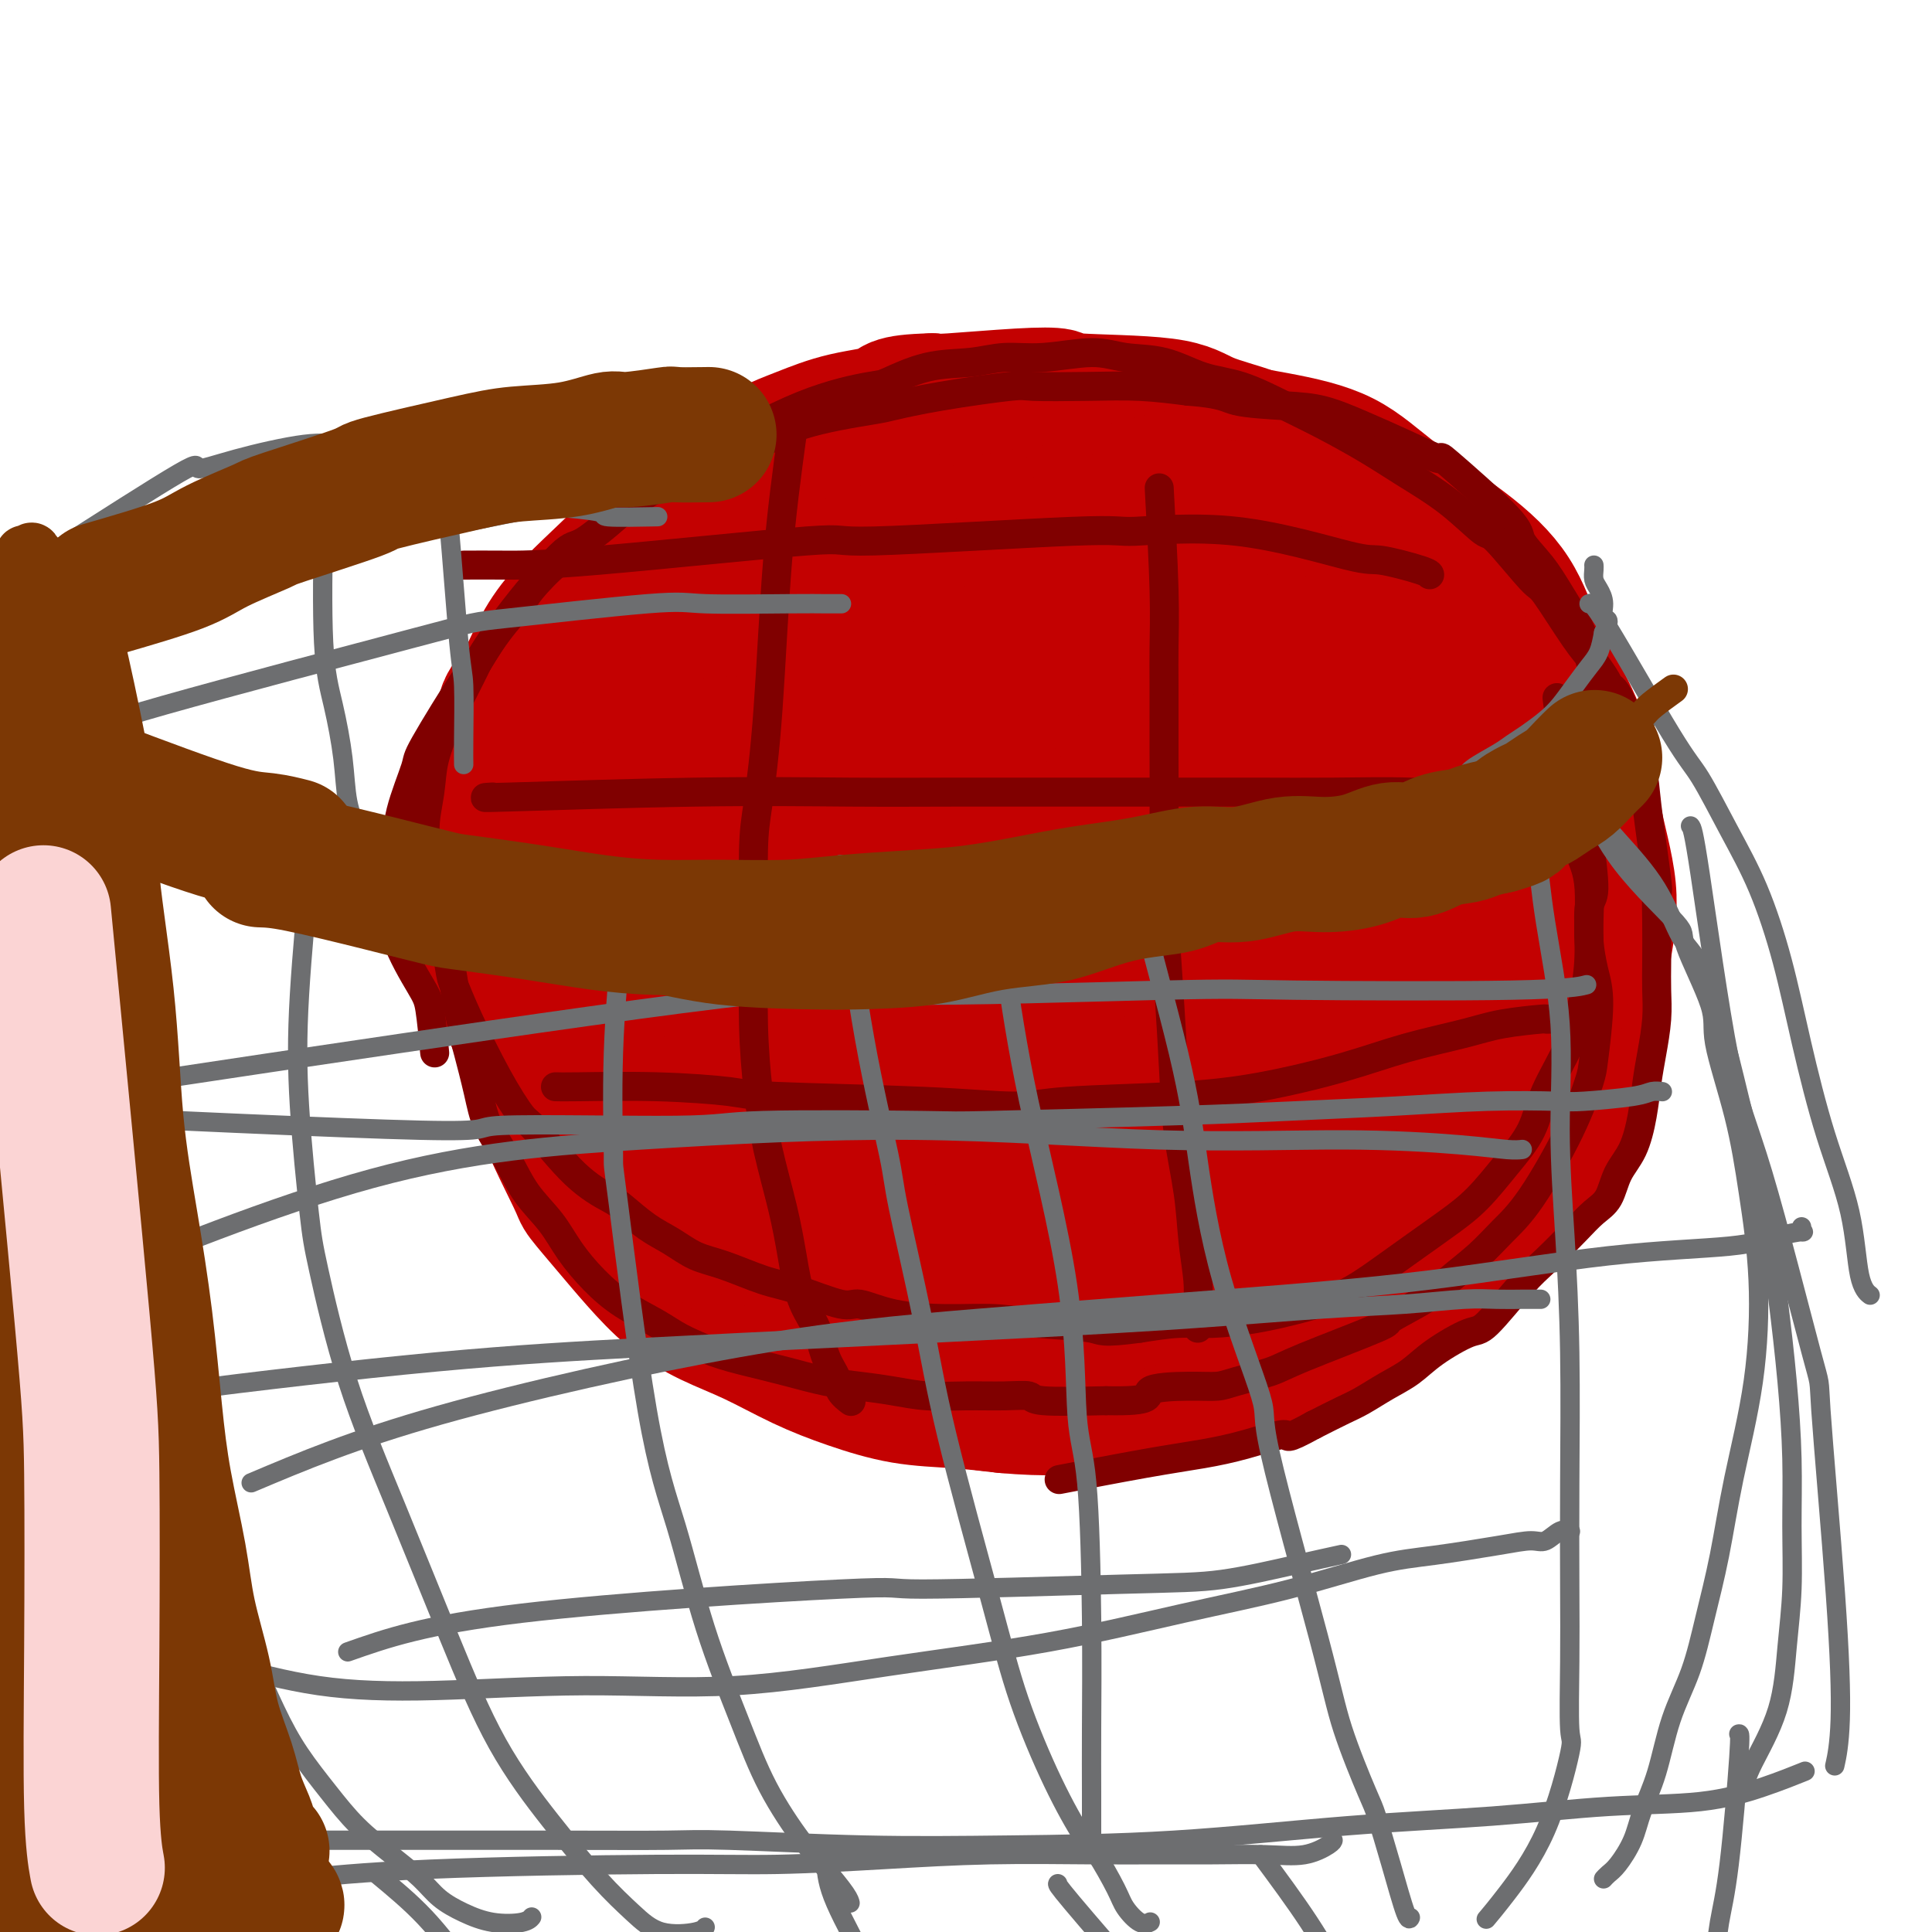 <svg viewBox='0 0 400 400' version='1.1' xmlns='http://www.w3.org/2000/svg' xmlns:xlink='http://www.w3.org/1999/xlink'><g fill='none' stroke='#C30101' stroke-width='28' stroke-linecap='round' stroke-linejoin='round'><path d='M149,147c-2.458,0.364 -4.915,0.729 -7,1c-2.085,0.271 -3.797,0.449 -5,1c-1.203,0.551 -1.896,1.475 -3,3c-1.104,1.525 -2.619,3.650 -5,6c-2.381,2.350 -5.628,4.926 -7,6c-1.372,1.074 -0.869,0.648 -2,2c-1.131,1.352 -3.896,4.484 -5,6c-1.104,1.516 -0.545,1.417 -1,3c-0.455,1.583 -1.923,4.849 -3,7c-1.077,2.151 -1.764,3.188 -2,7c-0.236,3.812 -0.023,10.398 0,13c0.023,2.602 -0.144,1.219 0,4c0.144,2.781 0.599,9.725 1,13c0.401,3.275 0.749,2.881 1,4c0.251,1.119 0.406,3.753 2,8c1.594,4.247 4.625,10.109 6,13c1.375,2.891 1.092,2.811 2,4c0.908,1.189 3.008,3.646 5,6c1.992,2.354 3.877,4.604 6,7c2.123,2.396 4.485,4.938 7,7c2.515,2.062 5.182,3.645 8,5c2.818,1.355 5.786,2.481 9,4c3.214,1.519 6.673,3.429 10,5c3.327,1.571 6.521,2.803 10,4c3.479,1.197 7.244,2.361 11,3c3.756,0.639 7.502,0.754 11,1c3.498,0.246 6.749,0.623 10,1'/><path d='M208,291c8.759,0.811 14.655,0.339 18,0c3.345,-0.339 4.138,-0.546 7,-1c2.862,-0.454 7.792,-1.157 12,-2c4.208,-0.843 7.694,-1.828 11,-3c3.306,-1.172 6.433,-2.531 10,-4c3.567,-1.469 7.576,-3.049 12,-5c4.424,-1.951 9.263,-4.273 13,-7c3.737,-2.727 6.371,-5.858 9,-9c2.629,-3.142 5.254,-6.294 8,-10c2.746,-3.706 5.613,-7.967 8,-12c2.387,-4.033 4.295,-7.837 6,-12c1.705,-4.163 3.207,-8.684 4,-13c0.793,-4.316 0.877,-8.428 1,-13c0.123,-4.572 0.286,-9.604 0,-14c-0.286,-4.396 -1.019,-8.156 -2,-12c-0.981,-3.844 -2.208,-7.774 -4,-12c-1.792,-4.226 -4.149,-8.750 -6,-13c-1.851,-4.250 -3.197,-8.225 -5,-12c-1.803,-3.775 -4.062,-7.350 -7,-11c-2.938,-3.650 -6.556,-7.376 -10,-11c-3.444,-3.624 -6.714,-7.148 -10,-10c-3.286,-2.852 -6.588,-5.034 -10,-7c-3.412,-1.966 -6.933,-3.717 -9,-5c-2.067,-1.283 -2.679,-2.099 -5,-3c-2.321,-0.901 -6.352,-1.889 -9,-3c-2.648,-1.111 -3.914,-2.347 -9,-3c-5.086,-0.653 -13.993,-0.725 -18,-1c-4.007,-0.275 -3.115,-0.754 -4,-1c-0.885,-0.246 -3.546,-0.258 -8,0c-4.454,0.258 -10.701,0.788 -14,1c-3.299,0.212 -3.649,0.106 -4,0'/><path d='M193,83c-9.039,0.216 -7.637,1.256 -9,2c-1.363,0.744 -5.492,1.192 -9,2c-3.508,0.808 -6.396,1.977 -9,3c-2.604,1.023 -4.925,1.899 -7,3c-2.075,1.101 -3.905,2.428 -8,5c-4.095,2.572 -10.454,6.390 -14,9c-3.546,2.610 -4.278,4.013 -6,6c-1.722,1.987 -4.433,4.558 -7,7c-2.567,2.442 -4.988,4.754 -7,7c-2.012,2.246 -3.615,4.425 -5,7c-1.385,2.575 -2.553,5.547 -4,8c-1.447,2.453 -3.174,4.387 -4,7c-0.826,2.613 -0.751,5.906 -1,9c-0.249,3.094 -0.824,5.989 -1,9c-0.176,3.011 0.046,6.139 0,9c-0.046,2.861 -0.359,5.455 0,8c0.359,2.545 1.389,5.042 2,8c0.611,2.958 0.803,6.376 2,10c1.197,3.624 3.399,7.454 5,11c1.601,3.546 2.601,6.807 4,10c1.399,3.193 3.196,6.318 6,10c2.804,3.682 6.615,7.923 8,10c1.385,2.077 0.345,1.992 3,5c2.655,3.008 9.005,9.109 12,12c2.995,2.891 2.634,2.573 4,4c1.366,1.427 4.457,4.598 8,7c3.543,2.402 7.537,4.036 11,6c3.463,1.964 6.394,4.260 10,6c3.606,1.740 7.887,2.926 12,4c4.113,1.074 8.056,2.037 12,3'/><path d='M201,290c6.013,1.222 9.046,0.778 15,0c5.954,-0.778 14.828,-1.891 22,-3c7.172,-1.109 12.643,-2.213 19,-4c6.357,-1.787 13.600,-4.258 20,-7c6.400,-2.742 11.955,-5.757 16,-8c4.045,-2.243 6.578,-3.715 12,-9c5.422,-5.285 13.732,-14.384 18,-21c4.268,-6.616 4.492,-10.750 5,-15c0.508,-4.250 1.299,-8.616 2,-13c0.701,-4.384 1.312,-8.784 2,-13c0.688,-4.216 1.455,-8.247 1,-13c-0.455,-4.753 -2.130,-10.228 -3,-15c-0.870,-4.772 -0.935,-8.842 -2,-13c-1.065,-4.158 -3.131,-8.405 -5,-12c-1.869,-3.595 -3.540,-6.538 -5,-10c-1.460,-3.462 -2.710,-7.444 -5,-11c-2.290,-3.556 -5.620,-6.685 -10,-10c-4.380,-3.315 -9.809,-6.817 -14,-10c-4.191,-3.183 -7.144,-6.049 -11,-8c-3.856,-1.951 -8.614,-2.989 -14,-4c-5.386,-1.011 -11.400,-1.996 -18,-3c-6.600,-1.004 -13.786,-2.027 -20,-2c-6.214,0.027 -11.457,1.104 -17,2c-5.543,0.896 -11.387,1.610 -17,3c-5.613,1.390 -10.995,3.455 -16,6c-5.005,2.545 -9.634,5.572 -15,9c-5.366,3.428 -11.469,7.259 -17,12c-5.531,4.741 -10.489,10.392 -13,13c-2.511,2.608 -2.575,2.174 -5,6c-2.425,3.826 -7.213,11.913 -12,20'/><path d='M114,157c-2.899,5.096 -4.147,7.836 -5,12c-0.853,4.164 -1.311,9.751 -1,15c0.311,5.249 1.391,10.159 3,16c1.609,5.841 3.747,12.613 5,16c1.253,3.387 1.622,3.388 4,8c2.378,4.612 6.766,13.835 16,23c9.234,9.165 23.313,18.272 31,23c7.687,4.728 8.980,5.079 14,6c5.020,0.921 13.767,2.413 19,3c5.233,0.587 6.953,0.268 11,0c4.047,-0.268 10.421,-0.487 18,-3c7.579,-2.513 16.363,-7.321 22,-11c5.637,-3.679 8.127,-6.227 11,-10c2.873,-3.773 6.128,-8.769 11,-16c4.872,-7.231 11.360,-16.696 15,-22c3.640,-5.304 4.431,-6.448 7,-11c2.569,-4.552 6.918,-12.514 10,-20c3.082,-7.486 4.899,-14.497 6,-21c1.101,-6.503 1.487,-12.499 1,-18c-0.487,-5.501 -1.845,-10.508 -4,-15c-2.155,-4.492 -5.106,-8.470 -8,-12c-2.894,-3.530 -5.730,-6.612 -10,-9c-4.270,-2.388 -9.975,-4.082 -18,-5c-8.025,-0.918 -18.371,-1.058 -29,-1c-10.629,0.058 -21.542,0.316 -32,2c-10.458,1.684 -20.460,4.794 -29,8c-8.540,3.206 -15.619,6.509 -21,10c-5.381,3.491 -9.064,7.171 -13,11c-3.936,3.829 -8.125,7.808 -12,13c-3.875,5.192 -7.438,11.596 -11,18'/><path d='M125,167c-2.809,6.018 -4.331,12.064 -4,19c0.331,6.936 2.515,14.760 5,22c2.485,7.240 5.271,13.894 9,20c3.729,6.106 8.402,11.665 14,16c5.598,4.335 12.121,7.447 17,10c4.879,2.553 8.113,4.546 14,5c5.887,0.454 14.425,-0.631 21,-9c6.575,-8.369 11.186,-24.021 13,-31c1.814,-6.979 0.832,-5.285 2,-11c1.168,-5.715 4.487,-18.841 6,-24c1.513,-5.159 1.220,-2.353 2,-5c0.780,-2.647 2.634,-10.749 2,-18c-0.634,-7.251 -3.754,-13.652 -5,-17c-1.246,-3.348 -0.617,-3.645 -1,-5c-0.383,-1.355 -1.776,-3.770 -3,-6c-1.224,-2.230 -2.277,-4.275 -4,-6c-1.723,-1.725 -4.115,-3.129 -5,-4c-0.885,-0.871 -0.263,-1.210 -2,-3c-1.737,-1.790 -5.833,-5.032 -8,-7c-2.167,-1.968 -2.406,-2.661 -3,-3c-0.594,-0.339 -1.545,-0.325 -3,-1c-1.455,-0.675 -3.416,-2.039 -5,-3c-1.584,-0.961 -2.793,-1.519 -4,-2c-1.207,-0.481 -2.411,-0.886 -4,-1c-1.589,-0.114 -3.561,0.063 -5,0c-1.439,-0.063 -2.344,-0.368 -4,0c-1.656,0.368 -4.061,1.407 -6,2c-1.939,0.593 -3.411,0.741 -5,1c-1.589,0.259 -3.294,0.630 -5,1'/><path d='M154,107c-5.671,1.066 -5.349,2.232 -6,3c-0.651,0.768 -2.276,1.138 -4,2c-1.724,0.862 -3.546,2.215 -5,3c-1.454,0.785 -2.541,1.002 -4,2c-1.459,0.998 -3.290,2.777 -5,4c-1.710,1.223 -3.299,1.890 -6,4c-2.701,2.110 -6.514,5.663 -8,7c-1.486,1.337 -0.645,0.458 -1,1c-0.355,0.542 -1.905,2.506 -3,4c-1.095,1.494 -1.733,2.517 -3,4c-1.267,1.483 -3.163,3.427 -4,5c-0.837,1.573 -0.616,2.775 -1,4c-0.384,1.225 -1.375,2.473 -2,4c-0.625,1.527 -0.884,3.334 -1,5c-0.116,1.666 -0.087,3.192 0,5c0.087,1.808 0.233,3.898 0,6c-0.233,2.102 -0.843,4.217 -1,5c-0.157,0.783 0.141,0.234 0,2c-0.141,1.766 -0.720,5.849 -1,8c-0.280,2.151 -0.261,2.371 0,4c0.261,1.629 0.763,4.666 1,6c0.237,1.334 0.208,0.966 1,3c0.792,2.034 2.406,6.469 3,8c0.594,1.531 0.168,0.159 1,2c0.832,1.841 2.922,6.896 4,9c1.078,2.104 1.145,1.257 2,2c0.855,0.743 2.497,3.075 4,5c1.503,1.925 2.866,3.441 4,5c1.134,1.559 2.038,3.160 4,5c1.962,1.840 4.981,3.920 8,6'/><path d='M131,240c4.255,4.499 3.894,4.248 4,4c0.106,-0.248 0.680,-0.492 3,1c2.320,1.492 6.387,4.722 8,6c1.613,1.278 0.773,0.606 4,2c3.227,1.394 10.522,4.855 13,6c2.478,1.145 0.141,-0.025 3,1c2.859,1.025 10.915,4.246 15,6c4.085,1.754 4.199,2.042 5,2c0.801,-0.042 2.288,-0.414 5,0c2.712,0.414 6.650,1.612 11,2c4.350,0.388 9.113,-0.036 14,0c4.887,0.036 9.897,0.533 15,0c5.103,-0.533 10.299,-2.096 17,-4c6.701,-1.904 14.906,-4.151 22,-7c7.094,-2.849 13.077,-6.301 20,-11c6.923,-4.699 14.787,-10.646 20,-16c5.213,-5.354 7.777,-10.113 10,-16c2.223,-5.887 4.107,-12.900 5,-20c0.893,-7.100 0.797,-14.288 0,-21c-0.797,-6.712 -2.294,-12.949 -4,-18c-1.706,-5.051 -3.623,-8.917 -6,-13c-2.377,-4.083 -5.216,-8.382 -10,-12c-4.784,-3.618 -11.513,-6.553 -19,-10c-7.487,-3.447 -15.730,-7.406 -25,-10c-9.270,-2.594 -19.566,-3.825 -30,-4c-10.434,-0.175 -21.006,0.705 -30,2c-8.994,1.295 -16.410,3.004 -22,5c-5.590,1.996 -9.354,4.277 -13,7c-3.646,2.723 -7.174,5.887 -10,10c-2.826,4.113 -4.950,9.175 -6,13c-1.050,3.825 -1.025,6.412 -1,9'/><path d='M149,154c-1.152,9.838 -0.530,23.434 1,33c1.530,9.566 3.970,15.101 7,21c3.030,5.899 6.652,12.163 12,18c5.348,5.837 12.423,11.248 17,14c4.577,2.752 6.657,2.845 10,5c3.343,2.155 7.951,6.372 20,7c12.049,0.628 31.540,-2.334 40,-4c8.460,-1.666 5.889,-2.038 11,-8c5.111,-5.962 17.903,-17.516 27,-31c9.097,-13.484 14.499,-28.898 17,-37c2.501,-8.102 2.101,-8.892 0,-16c-2.101,-7.108 -5.902,-20.535 -12,-30c-6.098,-9.465 -14.493,-14.969 -21,-19c-6.507,-4.031 -11.127,-6.589 -15,-8c-3.873,-1.411 -6.999,-1.675 -13,-1c-6.001,0.675 -14.877,2.291 -24,6c-9.123,3.709 -18.493,9.512 -28,16c-9.507,6.488 -19.152,13.660 -27,21c-7.848,7.340 -13.900,14.848 -18,22c-4.100,7.152 -6.248,13.947 -7,21c-0.752,7.053 -0.109,14.365 3,22c3.109,7.635 8.682,15.593 15,22c6.318,6.407 13.381,11.264 20,15c6.619,3.736 12.795,6.350 19,8c6.205,1.650 12.440,2.335 19,2c6.560,-0.335 13.447,-1.691 20,-5c6.553,-3.309 12.772,-8.572 19,-17c6.228,-8.428 12.463,-20.022 17,-32c4.537,-11.978 7.375,-24.340 7,-36c-0.375,-11.660 -3.964,-22.617 -8,-31c-4.036,-8.383 -8.518,-14.191 -13,-20'/><path d='M264,112c-4.007,-4.630 -7.524,-6.205 -11,-7c-3.476,-0.795 -6.910,-0.809 -12,0c-5.090,0.809 -11.837,2.442 -20,6c-8.163,3.558 -17.741,9.043 -26,15c-8.259,5.957 -15.200,12.387 -21,17c-5.800,4.613 -10.459,7.411 -12,18c-1.541,10.589 0.035,28.971 4,40c3.965,11.029 10.320,14.706 18,20c7.680,5.294 16.684,12.205 21,15c4.316,2.795 3.944,1.473 10,2c6.056,0.527 18.540,2.904 29,0c10.460,-2.904 18.895,-11.087 24,-15c5.105,-3.913 6.879,-3.555 12,-13c5.121,-9.445 13.587,-28.695 14,-43c0.413,-14.305 -7.228,-23.667 -11,-29c-3.772,-5.333 -3.677,-6.638 -10,-11c-6.323,-4.362 -19.065,-11.780 -27,-15c-7.935,-3.220 -11.064,-2.242 -16,-1c-4.936,1.242 -11.678,2.748 -18,6c-6.322,3.252 -12.225,8.248 -15,11c-2.775,2.752 -2.423,3.259 -4,6c-1.577,2.741 -5.082,7.717 -7,14c-1.918,6.283 -2.248,13.874 -1,21c1.248,7.126 4.073,13.788 8,20c3.927,6.212 8.954,11.975 14,16c5.046,4.025 10.109,6.310 16,8c5.891,1.690 12.610,2.783 20,2c7.390,-0.783 15.451,-3.442 23,-9c7.549,-5.558 14.585,-14.017 19,-22c4.415,-7.983 6.207,-15.492 8,-23'/><path d='M293,161c0.730,-7.886 -1.447,-16.103 -4,-22c-2.553,-5.897 -5.484,-9.476 -10,-12c-4.516,-2.524 -10.616,-3.993 -16,-4c-5.384,-0.007 -10.051,1.447 -15,2c-4.949,0.553 -10.181,0.206 -17,8c-6.819,7.794 -15.225,23.729 -20,32c-4.775,8.271 -5.919,8.876 -3,16c2.919,7.124 9.899,20.765 15,27c5.101,6.235 8.322,5.065 14,4c5.678,-1.065 13.814,-2.024 22,-6c8.186,-3.976 16.421,-10.971 22,-18c5.579,-7.029 8.501,-14.094 9,-22c0.499,-7.906 -1.427,-16.654 -4,-23c-2.573,-6.346 -5.794,-10.289 -10,-13c-4.206,-2.711 -9.399,-4.190 -14,-5c-4.601,-0.810 -8.612,-0.950 -13,0c-4.388,0.950 -9.154,2.989 -14,6c-4.846,3.011 -9.772,6.993 -14,13c-4.228,6.007 -7.756,14.038 -10,18c-2.244,3.962 -3.202,3.853 -3,9c0.202,5.147 1.565,15.549 5,22c3.435,6.451 8.943,8.951 11,11c2.057,2.049 0.662,3.648 8,2c7.338,-1.648 23.410,-6.541 31,-10c7.590,-3.459 6.697,-5.482 9,-10c2.303,-4.518 7.803,-11.531 6,-22c-1.803,-10.469 -10.908,-24.396 -15,-31c-4.092,-6.604 -3.169,-5.887 -8,-6c-4.831,-0.113 -15.415,-1.057 -26,-2'/><path d='M229,125c-7.616,0.625 -13.654,3.189 -20,7c-6.346,3.811 -12.998,8.870 -16,12c-3.002,3.130 -2.352,4.330 -4,8c-1.648,3.670 -5.593,9.810 -6,15c-0.407,5.190 2.723,9.429 3,14c0.277,4.571 -2.301,9.475 8,13c10.301,3.525 33.480,5.672 44,6c10.520,0.328 8.379,-1.162 12,-6c3.621,-4.838 13.003,-13.025 19,-20c5.997,-6.975 8.609,-12.737 10,-18c1.391,-5.263 1.561,-10.026 1,-14c-0.561,-3.974 -1.855,-7.160 -3,-10c-1.145,-2.840 -2.143,-5.334 -5,-7c-2.857,-1.666 -7.573,-2.506 -12,-3c-4.427,-0.494 -8.563,-0.643 -13,0c-4.437,0.643 -9.173,2.080 -14,4c-4.827,1.920 -9.744,4.325 -14,7c-4.256,2.675 -7.852,5.619 -11,9c-3.148,3.381 -5.849,7.198 -8,11c-2.151,3.802 -3.751,7.590 -5,11c-1.249,3.410 -2.145,6.444 -2,10c0.145,3.556 1.331,7.635 2,11c0.669,3.365 0.821,6.017 3,9c2.179,2.983 6.385,6.295 8,8c1.615,1.705 0.638,1.801 2,2c1.362,0.199 5.061,0.501 10,0c4.939,-0.501 11.118,-1.804 18,-5c6.882,-3.196 14.468,-8.283 20,-13c5.532,-4.717 9.009,-9.062 12,-13c2.991,-3.938 5.495,-7.469 8,-11'/><path d='M276,162c3.770,-5.447 3.197,-7.066 3,-10c-0.197,-2.934 -0.016,-7.185 -1,-10c-0.984,-2.815 -3.134,-4.195 -4,-5c-0.866,-0.805 -0.449,-1.033 -2,-2c-1.551,-0.967 -5.071,-2.671 -9,-2c-3.929,0.671 -8.269,3.719 -12,6c-3.731,2.281 -6.853,3.797 -11,9c-4.147,5.203 -9.318,14.094 -12,18c-2.682,3.906 -2.874,2.828 -3,6c-0.126,3.172 -0.185,10.596 0,14c0.185,3.404 0.615,2.789 2,4c1.385,1.211 3.724,4.246 6,6c2.276,1.754 4.488,2.225 7,3c2.512,0.775 5.325,1.855 8,2c2.675,0.145 5.214,-0.644 7,-1c1.786,-0.356 2.821,-0.278 4,-1c1.179,-0.722 2.501,-2.245 4,-4c1.499,-1.755 3.174,-3.742 5,-6c1.826,-2.258 3.804,-4.788 5,-7c1.196,-2.212 1.610,-4.108 2,-6c0.390,-1.892 0.755,-3.780 1,-6c0.245,-2.220 0.370,-4.770 0,-7c-0.370,-2.230 -1.235,-4.138 -2,-6c-0.765,-1.862 -1.431,-3.677 -2,-5c-0.569,-1.323 -1.042,-2.154 -2,-3c-0.958,-0.846 -2.400,-1.707 -4,-2c-1.600,-0.293 -3.357,-0.017 -6,0c-2.643,0.017 -6.173,-0.226 -9,0c-2.827,0.226 -4.951,0.922 -7,2c-2.049,1.078 -4.025,2.539 -6,4'/><path d='M238,153c-2.772,1.670 -3.203,2.845 -4,5c-0.797,2.155 -1.959,5.290 -3,8c-1.041,2.710 -1.961,4.996 -2,8c-0.039,3.004 0.802,6.726 2,10c1.198,3.274 2.752,6.101 4,8c1.248,1.899 2.189,2.871 3,4c0.811,1.129 1.491,2.413 3,3c1.509,0.587 3.848,0.475 6,0c2.152,-0.475 4.118,-1.313 6,-3c1.882,-1.687 3.681,-4.224 5,-7c1.319,-2.776 2.158,-5.790 3,-8c0.842,-2.210 1.687,-3.615 2,-5c0.313,-1.385 0.093,-2.749 0,-4c-0.093,-1.251 -0.060,-2.390 0,-3c0.060,-0.610 0.148,-0.692 0,-1c-0.148,-0.308 -0.530,-0.843 -2,-1c-1.470,-0.157 -4.026,0.065 -7,1c-2.974,0.935 -6.365,2.585 -9,4c-2.635,1.415 -4.514,2.595 -6,4c-1.486,1.405 -2.579,3.035 -3,4c-0.421,0.965 -0.171,1.266 0,3c0.171,1.734 0.263,4.900 1,7c0.737,2.100 2.120,3.132 3,4c0.880,0.868 1.258,1.570 3,2c1.742,0.430 4.850,0.588 8,0c3.150,-0.588 6.344,-1.921 9,-4c2.656,-2.079 4.775,-4.902 6,-6c1.225,-1.098 1.555,-0.469 2,-2c0.445,-1.531 1.004,-5.220 1,-8c-0.004,-2.780 -0.573,-4.651 -2,-7c-1.427,-2.349 -3.714,-5.174 -6,-8'/><path d='M261,161c-2.220,-2.195 -4.770,-3.682 -7,-4c-2.230,-0.318 -4.139,0.534 -5,1c-0.861,0.466 -0.674,0.548 -1,1c-0.326,0.452 -1.165,1.276 -2,5c-0.835,3.724 -1.667,10.350 -2,13c-0.333,2.650 -0.166,1.325 0,0'/></g>
<g fill='none' stroke='#800000' stroke-width='6' stroke-linecap='round' stroke-linejoin='round'><path d='M164,90c-1.094,8.004 -2.188,16.008 -3,26c-0.812,9.992 -1.343,21.972 -2,31c-0.657,9.028 -1.442,15.102 -2,19c-0.558,3.898 -0.891,5.618 -1,10c-0.109,4.382 0.005,11.424 0,18c-0.005,6.576 -0.128,12.684 0,18c0.128,5.316 0.509,9.838 1,14c0.491,4.162 1.094,7.962 2,12c0.906,4.038 2.115,8.313 3,12c0.885,3.687 1.445,6.787 2,10c0.555,3.213 1.103,6.541 2,9c0.897,2.459 2.143,4.050 3,6c0.857,1.950 1.326,4.260 2,6c0.674,1.740 1.554,2.911 2,4c0.446,1.089 0.460,2.096 1,3c0.540,0.904 1.607,1.705 2,2c0.393,0.295 0.112,0.084 0,0c-0.112,-0.084 -0.056,-0.042 0,0'/><path d='M240,101c0.423,7.673 0.846,15.346 1,21c0.154,5.654 0.041,9.288 0,12c-0.041,2.712 -0.008,4.502 0,8c0.008,3.498 -0.009,8.703 0,14c0.009,5.297 0.043,10.687 0,16c-0.043,5.313 -0.162,10.549 0,16c0.162,5.451 0.607,11.116 1,17c0.393,5.884 0.736,11.988 1,17c0.264,5.012 0.449,8.934 1,13c0.551,4.066 1.468,8.277 2,12c0.532,3.723 0.678,6.959 1,10c0.322,3.041 0.818,5.887 1,8c0.182,2.113 0.049,3.494 0,5c-0.049,1.506 -0.013,3.136 0,4c0.013,0.864 0.004,0.961 0,1c-0.004,0.039 -0.002,0.019 0,0'/><path d='M102,165c-1.780,0.113 -3.560,0.226 4,0c7.560,-0.226 24.459,-0.793 38,-1c13.541,-0.207 23.725,-0.056 32,0c8.275,0.056 14.641,0.015 22,0c7.359,-0.015 15.710,-0.005 23,0c7.290,0.005 13.519,0.004 20,0c6.481,-0.004 13.216,-0.013 19,0c5.784,0.013 10.618,0.046 16,0c5.382,-0.046 11.311,-0.171 16,0c4.689,0.171 8.138,0.638 11,1c2.862,0.362 5.137,0.618 7,1c1.863,0.382 3.316,0.891 5,1c1.684,0.109 3.600,-0.181 5,0c1.400,0.181 2.282,0.832 3,1c0.718,0.168 1.270,-0.147 2,0c0.730,0.147 1.637,0.756 2,1c0.363,0.244 0.181,0.122 0,0'/><path d='M115,225c0.730,0.024 1.461,0.047 5,0c3.539,-0.047 9.887,-0.166 16,0c6.113,0.166 11.989,0.616 15,1c3.011,0.384 3.155,0.703 10,1c6.845,0.297 20.391,0.573 30,1c9.609,0.427 15.283,1.007 19,1c3.717,-0.007 5.478,-0.599 11,-1c5.522,-0.401 14.804,-0.611 22,-1c7.196,-0.389 12.307,-0.958 18,-2c5.693,-1.042 11.968,-2.556 17,-4c5.032,-1.444 8.822,-2.818 13,-4c4.178,-1.182 8.745,-2.173 12,-3c3.255,-0.827 5.198,-1.490 8,-2c2.802,-0.510 6.462,-0.869 8,-1c1.538,-0.131 0.952,-0.035 1,0c0.048,0.035 0.728,0.010 1,0c0.272,-0.010 0.136,-0.005 0,0'/><path d='M90,218c-0.338,-3.474 -0.675,-6.948 -1,-9c-0.325,-2.052 -0.636,-2.683 -2,-5c-1.364,-2.317 -3.780,-6.320 -5,-10c-1.220,-3.680 -1.245,-7.038 -1,-10c0.245,-2.962 0.759,-5.530 1,-8c0.241,-2.470 0.209,-4.842 1,-8c0.791,-3.158 2.406,-7.102 3,-9c0.594,-1.898 0.166,-1.750 2,-5c1.834,-3.250 5.931,-9.898 8,-13c2.069,-3.102 2.111,-2.658 3,-4c0.889,-1.342 2.626,-4.469 6,-9c3.374,-4.531 8.386,-10.466 11,-13c2.614,-2.534 2.832,-1.667 5,-3c2.168,-1.333 6.286,-4.867 9,-7c2.714,-2.133 4.023,-2.866 8,-5c3.977,-2.134 10.622,-5.670 14,-7c3.378,-1.330 3.490,-0.453 5,-1c1.510,-0.547 4.419,-2.518 9,-4c4.581,-1.482 10.834,-2.474 14,-3c3.166,-0.526 3.245,-0.586 5,-1c1.755,-0.414 5.186,-1.184 10,-2c4.814,-0.816 11.011,-1.680 14,-2c2.989,-0.320 2.770,-0.096 5,0c2.230,0.096 6.908,0.064 11,0c4.092,-0.064 7.598,-0.161 11,0c3.402,0.161 6.701,0.581 10,1'/><path d='M246,81c7.485,0.554 7.699,1.438 10,2c2.301,0.562 6.689,0.801 10,1c3.311,0.199 5.545,0.359 8,1c2.455,0.641 5.132,1.764 8,3c2.868,1.236 5.928,2.583 9,4c3.072,1.417 6.156,2.902 7,3c0.844,0.098 -0.551,-1.190 2,1c2.551,2.190 9.047,7.858 12,11c2.953,3.142 2.363,3.756 3,5c0.637,1.244 2.501,3.117 4,5c1.499,1.883 2.634,3.776 4,6c1.366,2.224 2.965,4.779 4,7c1.035,2.221 1.507,4.109 2,6c0.493,1.891 1.009,3.785 1,6c-0.009,2.215 -0.541,4.750 -1,7c-0.459,2.250 -0.845,4.214 -1,5c-0.155,0.786 -0.077,0.393 0,0'/><path d='M93,196c0.213,2.317 0.425,4.634 1,8c0.575,3.366 1.511,7.780 2,10c0.489,2.220 0.530,2.245 1,4c0.470,1.755 1.367,5.241 2,8c0.633,2.759 1.000,4.792 2,7c1.000,2.208 2.632,4.592 4,7c1.368,2.408 2.470,4.839 4,7c1.530,2.161 3.487,4.052 5,6c1.513,1.948 2.583,3.952 4,6c1.417,2.048 3.182,4.138 5,6c1.818,1.862 3.691,3.496 6,5c2.309,1.504 5.055,2.878 7,4c1.945,1.122 3.088,1.992 5,3c1.912,1.008 4.592,2.154 7,3c2.408,0.846 4.543,1.392 7,2c2.457,0.608 5.235,1.277 8,2c2.765,0.723 5.517,1.500 8,2c2.483,0.500 4.697,0.723 7,1c2.303,0.277 4.695,0.609 7,1c2.305,0.391 4.524,0.840 7,1c2.476,0.160 5.208,0.029 8,0c2.792,-0.029 5.645,0.044 8,0c2.355,-0.044 4.211,-0.204 5,0c0.789,0.204 0.511,0.773 3,1c2.489,0.227 7.744,0.114 13,0'/><path d='M229,290c10.613,0.229 8.145,-1.199 9,-2c0.855,-0.801 5.032,-0.977 8,-1c2.968,-0.023 4.728,0.106 6,0c1.272,-0.106 2.058,-0.446 4,-1c1.942,-0.554 5.040,-1.324 7,-2c1.960,-0.676 2.780,-1.260 7,-3c4.220,-1.740 11.839,-4.635 15,-6c3.161,-1.365 1.863,-1.200 3,-2c1.137,-0.800 4.709,-2.565 7,-4c2.291,-1.435 3.302,-2.540 5,-4c1.698,-1.460 4.084,-3.277 6,-5c1.916,-1.723 3.364,-3.353 5,-5c1.636,-1.647 3.462,-3.310 6,-7c2.538,-3.690 5.787,-9.405 8,-14c2.213,-4.595 3.388,-8.069 4,-10c0.612,-1.931 0.661,-2.317 1,-5c0.339,-2.683 0.967,-7.662 1,-11c0.033,-3.338 -0.529,-5.035 -1,-7c-0.471,-1.965 -0.851,-4.199 -1,-6c-0.149,-1.801 -0.067,-3.170 0,-5c0.067,-1.830 0.120,-4.120 0,-6c-0.120,-1.880 -0.414,-3.349 -1,-5c-0.586,-1.651 -1.463,-3.483 -2,-5c-0.537,-1.517 -0.732,-2.718 -1,-4c-0.268,-1.282 -0.608,-2.646 -1,-4c-0.392,-1.354 -0.837,-2.697 -1,-4c-0.163,-1.303 -0.044,-2.566 0,-4c0.044,-1.434 0.012,-3.040 0,-4c-0.012,-0.960 -0.003,-1.274 0,-2c0.003,-0.726 0.002,-1.863 0,-3'/><path d='M323,149c-1.244,-9.061 -0.355,-2.215 0,0c0.355,2.215 0.175,-0.201 0,-1c-0.175,-0.799 -0.346,0.020 0,1c0.346,0.980 1.208,2.123 2,4c0.792,1.877 1.515,4.489 2,7c0.485,2.511 0.733,4.920 1,7c0.267,2.080 0.553,3.830 1,7c0.447,3.170 1.055,7.761 1,10c-0.055,2.239 -0.774,2.126 -1,4c-0.226,1.874 0.041,5.735 0,9c-0.041,3.265 -0.389,5.935 -1,9c-0.611,3.065 -1.484,6.525 -3,10c-1.516,3.475 -3.673,6.967 -5,10c-1.327,3.033 -1.823,5.609 -3,8c-1.177,2.391 -3.036,4.599 -5,7c-1.964,2.401 -4.034,4.996 -6,7c-1.966,2.004 -3.828,3.419 -6,5c-2.172,1.581 -4.653,3.330 -7,5c-2.347,1.670 -4.559,3.260 -7,5c-2.441,1.740 -5.112,3.628 -8,5c-2.888,1.372 -5.995,2.227 -9,3c-3.005,0.773 -5.909,1.465 -9,2c-3.091,0.535 -6.371,0.913 -9,1c-2.629,0.087 -4.608,-0.118 -7,0c-2.392,0.118 -5.196,0.559 -8,1'/><path d='M236,275c-8.208,1.127 -7.729,0.444 -10,0c-2.271,-0.444 -7.291,-0.649 -11,-1c-3.709,-0.351 -6.108,-0.848 -9,-1c-2.892,-0.152 -6.278,0.040 -10,0c-3.722,-0.040 -7.780,-0.313 -11,-1c-3.220,-0.687 -5.602,-1.788 -7,-2c-1.398,-0.212 -1.811,0.464 -4,0c-2.189,-0.464 -6.153,-2.067 -9,-3c-2.847,-0.933 -4.577,-1.196 -7,-2c-2.423,-0.804 -5.538,-2.148 -8,-3c-2.462,-0.852 -4.270,-1.210 -6,-2c-1.730,-0.790 -3.383,-2.012 -5,-3c-1.617,-0.988 -3.200,-1.743 -5,-3c-1.800,-1.257 -3.817,-3.015 -5,-4c-1.183,-0.985 -1.532,-1.198 -3,-2c-1.468,-0.802 -4.056,-2.193 -7,-5c-2.944,-2.807 -6.246,-7.028 -8,-9c-1.754,-1.972 -1.961,-1.693 -3,-3c-1.039,-1.307 -2.911,-4.201 -5,-8c-2.089,-3.799 -4.396,-8.505 -6,-12c-1.604,-3.495 -2.506,-5.780 -3,-7c-0.494,-1.220 -0.582,-1.376 -1,-4c-0.418,-2.624 -1.166,-7.715 -2,-11c-0.834,-3.285 -1.753,-4.763 -2,-6c-0.247,-1.237 0.177,-2.234 0,-4c-0.177,-1.766 -0.956,-4.301 -1,-7c-0.044,-2.699 0.649,-5.560 1,-8c0.351,-2.440 0.362,-4.458 1,-7c0.638,-2.542 1.902,-5.607 3,-8c1.098,-2.393 2.028,-4.112 3,-6c0.972,-1.888 1.986,-3.944 3,-6'/><path d='M99,137c3.091,-5.420 6.319,-8.968 8,-11c1.681,-2.032 1.817,-2.546 3,-4c1.183,-1.454 3.415,-3.847 6,-6c2.585,-2.153 5.524,-4.067 8,-6c2.476,-1.933 4.488,-3.884 7,-6c2.512,-2.116 5.522,-4.396 8,-6c2.478,-1.604 4.424,-2.531 9,-5c4.576,-2.469 11.783,-6.478 18,-9c6.217,-2.522 11.444,-3.555 14,-4c2.556,-0.445 2.440,-0.300 4,-1c1.560,-0.700 4.797,-2.245 8,-3c3.203,-0.755 6.373,-0.721 9,-1c2.627,-0.279 4.710,-0.872 7,-1c2.290,-0.128 4.788,0.211 8,0c3.212,-0.211 7.139,-0.970 10,-1c2.861,-0.030 4.658,0.670 7,1c2.342,0.330 5.231,0.292 8,1c2.769,0.708 5.417,2.162 8,3c2.583,0.838 5.100,1.058 8,2c2.900,0.942 6.184,2.605 9,4c2.816,1.395 5.164,2.522 8,4c2.836,1.478 6.158,3.306 9,5c2.842,1.694 5.203,3.254 8,5c2.797,1.746 6.030,3.679 9,6c2.970,2.321 5.677,5.030 7,6c1.323,0.970 1.263,0.202 3,2c1.737,1.798 5.270,6.162 7,8c1.730,1.838 1.658,1.149 3,3c1.342,1.851 4.098,6.243 6,9c1.902,2.757 2.951,3.878 4,5'/><path d='M330,137c3.703,5.001 2.961,5.002 3,5c0.039,-0.002 0.860,-0.007 2,2c1.140,2.007 2.600,6.025 3,8c0.400,1.975 -0.261,1.908 0,3c0.261,1.092 1.443,3.342 2,5c0.557,1.658 0.489,2.725 1,7c0.511,4.275 1.601,11.759 2,15c0.399,3.241 0.108,2.241 0,3c-0.108,0.759 -0.032,3.279 0,6c0.032,2.721 0.019,5.642 0,8c-0.019,2.358 -0.046,4.151 0,6c0.046,1.849 0.165,3.754 0,6c-0.165,2.246 -0.614,4.833 -1,7c-0.386,2.167 -0.707,3.914 -1,6c-0.293,2.086 -0.556,4.511 -1,7c-0.444,2.489 -1.067,5.041 -2,7c-0.933,1.959 -2.174,3.325 -3,5c-0.826,1.675 -1.235,3.657 -2,5c-0.765,1.343 -1.885,2.045 -3,3c-1.115,0.955 -2.223,2.162 -4,4c-1.777,1.838 -4.222,4.308 -6,6c-1.778,1.692 -2.890,2.606 -5,5c-2.110,2.394 -5.217,6.268 -7,8c-1.783,1.732 -2.241,1.321 -4,2c-1.759,0.679 -4.818,2.446 -7,4c-2.182,1.554 -3.488,2.894 -5,4c-1.512,1.106 -3.230,1.977 -5,3c-1.770,1.023 -3.592,2.199 -5,3c-1.408,0.801 -2.402,1.229 -4,2c-1.598,0.771 -3.799,1.886 -6,3'/><path d='M272,295c-6.555,3.608 -4.943,2.127 -6,2c-1.057,-0.127 -4.783,1.101 -8,2c-3.217,0.899 -5.924,1.468 -9,2c-3.076,0.532 -6.520,1.028 -12,2c-5.480,0.972 -12.994,2.421 -16,3c-3.006,0.579 -1.503,0.290 0,0'/><path d='M96,117c2.391,-0.013 4.783,-0.025 8,0c3.217,0.025 7.261,0.089 20,-1c12.739,-1.089 34.175,-3.330 43,-4c8.825,-0.670 5.040,0.231 14,0c8.960,-0.231 30.664,-1.594 41,-2c10.336,-0.406 9.306,0.147 13,0c3.694,-0.147 12.114,-0.992 21,0c8.886,0.992 18.237,3.821 23,5c4.763,1.179 4.936,0.708 7,1c2.064,0.292 6.017,1.348 8,2c1.983,0.652 1.995,0.901 2,1c0.005,0.099 0.002,0.050 0,0'/></g>
<g fill='none' stroke='#6D6E70' stroke-width='4' stroke-linecap='round' stroke-linejoin='round'><path d='M-4,173c13.941,1.179 27.881,2.357 36,3c8.119,0.643 10.416,0.750 12,1c1.584,0.250 2.453,0.641 6,1c3.547,0.359 9.771,0.685 15,1c5.229,0.315 9.462,0.620 15,1c5.538,0.380 12.380,0.833 18,1c5.620,0.167 10.017,0.046 15,0c4.983,-0.046 10.552,-0.016 16,0c5.448,0.016 10.776,0.020 15,0c4.224,-0.020 7.344,-0.062 11,0c3.656,0.062 7.848,0.228 12,0c4.152,-0.228 8.265,-0.849 12,-1c3.735,-0.151 7.093,0.167 11,0c3.907,-0.167 8.363,-0.818 13,-1c4.637,-0.182 9.454,0.106 13,0c3.546,-0.106 5.819,-0.606 9,-1c3.181,-0.394 7.270,-0.683 11,-1c3.730,-0.317 7.101,-0.663 10,-1c2.899,-0.337 5.325,-0.667 8,-1c2.675,-0.333 5.601,-0.670 9,-1c3.399,-0.330 7.273,-0.652 9,-1c1.727,-0.348 1.306,-0.722 4,-1c2.694,-0.278 8.501,-0.460 12,-1c3.499,-0.540 4.690,-1.436 7,-2c2.310,-0.564 5.740,-0.794 8,-1c2.260,-0.206 3.349,-0.386 5,-1c1.651,-0.614 3.865,-1.662 5,-2c1.135,-0.338 1.191,0.033 2,0c0.809,-0.033 2.372,-0.470 4,-1c1.628,-0.530 3.322,-1.151 5,-2c1.678,-0.849 3.339,-1.924 5,-3'/><path d='M329,159c7.173,-2.196 4.606,-1.688 4,-2c-0.606,-0.312 0.751,-1.446 2,-2c1.249,-0.554 2.391,-0.530 3,-1c0.609,-0.470 0.684,-1.435 1,-2c0.316,-0.565 0.873,-0.728 1,-1c0.127,-0.272 -0.176,-0.651 0,-1c0.176,-0.349 0.832,-0.668 1,-1c0.168,-0.332 -0.151,-0.677 0,-1c0.151,-0.323 0.771,-0.626 1,-1c0.229,-0.374 0.065,-0.821 0,-1c-0.065,-0.179 -0.033,-0.089 0,0'/><path d='M17,176c3.727,41.887 7.454,83.774 9,101c1.546,17.226 0.911,9.791 1,8c0.089,-1.791 0.903,2.062 2,6c1.097,3.938 2.477,7.961 5,14c2.523,6.039 6.189,14.093 9,20c2.811,5.907 4.768,9.666 6,12c1.232,2.334 1.741,3.242 3,6c1.259,2.758 3.269,7.367 5,11c1.731,3.633 3.184,6.292 5,9c1.816,2.708 3.997,5.467 6,8c2.003,2.533 3.829,4.842 6,7c2.171,2.158 4.686,4.165 7,6c2.314,1.835 4.427,3.498 6,5c1.573,1.502 2.607,2.844 4,4c1.393,1.156 3.144,2.128 5,3c1.856,0.872 3.817,1.646 6,2c2.183,0.354 4.588,0.288 6,0c1.412,-0.288 1.832,-0.796 2,-1c0.168,-0.204 0.084,-0.102 0,0'/><path d='M64,175c0.212,0.240 0.425,0.479 0,6c-0.425,5.521 -1.486,16.323 -2,25c-0.514,8.677 -0.481,15.229 0,23c0.481,7.771 1.409,16.759 2,22c0.591,5.241 0.845,6.733 2,12c1.155,5.267 3.211,14.308 6,23c2.789,8.692 6.313,17.037 10,26c3.687,8.963 7.538,18.546 11,27c3.462,8.454 6.533,15.779 10,22c3.467,6.221 7.328,11.339 11,16c3.672,4.661 7.156,8.867 10,12c2.844,3.133 5.049,5.193 7,7c1.951,1.807 3.647,3.361 6,4c2.353,0.639 5.364,0.364 7,0c1.636,-0.364 1.896,-0.818 2,-1c0.104,-0.182 0.052,-0.091 0,0'/><path d='M129,191c-0.853,9.030 -1.707,18.059 -2,27c-0.293,8.941 -0.027,17.792 0,21c0.027,3.208 -0.185,0.771 1,10c1.185,9.229 3.766,30.123 6,43c2.234,12.877 4.120,17.739 6,24c1.880,6.261 3.755,13.923 6,21c2.245,7.077 4.861,13.570 7,19c2.139,5.430 3.803,9.799 6,14c2.197,4.201 4.929,8.236 7,11c2.071,2.764 3.483,4.256 5,6c1.517,1.744 3.139,3.739 4,5c0.861,1.261 0.960,1.789 1,2c0.040,0.211 0.020,0.106 0,0'/><path d='M174,181c1.573,11.834 3.147,23.668 5,34c1.853,10.332 3.986,19.162 5,24c1.014,4.838 0.908,5.685 2,11c1.092,5.315 3.382,15.099 5,23c1.618,7.901 2.566,13.921 5,24c2.434,10.079 6.355,24.219 9,34c2.645,9.781 4.015,15.204 6,21c1.985,5.796 4.586,11.964 7,17c2.414,5.036 4.642,8.940 6,11c1.358,2.060 1.846,2.275 3,4c1.154,1.725 2.975,4.959 4,7c1.025,2.041 1.254,2.887 2,4c0.746,1.113 2.009,2.492 3,3c0.991,0.508 1.712,0.145 2,0c0.288,-0.145 0.144,-0.073 0,0'/><path d='M236,182c-0.808,-0.883 -1.615,-1.765 0,5c1.615,6.765 5.653,21.178 8,31c2.347,9.822 3.003,15.053 4,22c0.997,6.947 2.337,15.610 5,25c2.663,9.390 6.650,19.507 8,24c1.350,4.493 0.062,3.362 2,12c1.938,8.638 7.102,27.046 10,38c2.898,10.954 3.529,14.453 5,19c1.471,4.547 3.781,10.143 5,13c1.219,2.857 1.346,2.976 2,5c0.654,2.024 1.835,5.955 3,10c1.165,4.045 2.314,8.204 3,10c0.686,1.796 0.910,1.227 1,1c0.090,-0.227 0.045,-0.114 0,0'/><path d='M317,161c0.289,4.065 0.578,8.130 1,13c0.422,4.870 0.979,10.545 2,17c1.021,6.455 2.508,13.688 3,21c0.492,7.312 -0.012,14.702 0,22c0.012,7.298 0.539,14.505 1,22c0.461,7.495 0.855,15.278 1,24c0.145,8.722 0.042,18.384 0,27c-0.042,8.616 -0.023,16.185 0,22c0.023,5.815 0.050,9.874 0,15c-0.050,5.126 -0.179,11.318 0,14c0.179,2.682 0.664,1.854 0,5c-0.664,3.146 -2.477,10.266 -5,16c-2.523,5.734 -5.756,10.082 -8,13c-2.244,2.918 -3.498,4.405 -4,5c-0.502,0.595 -0.251,0.297 0,0'/><path d='M10,115c11.101,-7.108 22.203,-14.216 27,-17c4.797,-2.784 3.291,-1.244 4,-1c0.709,0.244 3.635,-0.807 8,-2c4.365,-1.193 10.170,-2.527 14,-3c3.830,-0.473 5.687,-0.085 7,0c1.313,0.085 2.083,-0.132 4,0c1.917,0.132 4.981,0.612 10,1c5.019,0.388 11.993,0.682 15,1c3.007,0.318 2.046,0.660 3,1c0.954,0.340 3.823,0.679 6,1c2.177,0.321 3.663,0.625 5,1c1.337,0.375 2.525,0.821 3,1c0.475,0.179 0.238,0.089 0,0'/><path d='M10,121c7.146,-2.159 14.293,-4.319 19,-6c4.707,-1.681 6.975,-2.884 10,-4c3.025,-1.116 6.809,-2.145 10,-3c3.191,-0.855 5.790,-1.536 9,-2c3.210,-0.464 7.032,-0.710 9,-1c1.968,-0.290 2.084,-0.624 6,-1c3.916,-0.376 11.632,-0.795 15,-1c3.368,-0.205 2.387,-0.196 5,0c2.613,0.196 8.821,0.578 13,1c4.179,0.422 6.330,0.884 7,1c0.670,0.116 -0.141,-0.112 2,0c2.141,0.112 7.234,0.566 9,1c1.766,0.434 0.206,0.848 2,1c1.794,0.152 6.941,0.044 9,0c2.059,-0.044 1.029,-0.022 0,0'/><path d='M-8,219c6.234,31.804 12.469,63.608 15,77c2.531,13.392 1.360,8.373 1,8c-0.360,-0.373 0.091,3.900 1,10c0.909,6.100 2.276,14.026 3,18c0.724,3.974 0.806,3.995 2,8c1.194,4.005 3.499,11.993 6,18c2.501,6.007 5.196,10.034 8,14c2.804,3.966 5.716,7.870 9,12c3.284,4.130 6.941,8.486 10,12c3.059,3.514 5.519,6.186 8,9c2.481,2.814 4.984,5.770 7,8c2.016,2.230 3.546,3.736 5,5c1.454,1.264 2.833,2.287 5,3c2.167,0.713 5.122,1.115 7,1c1.878,-0.115 2.679,-0.747 3,-1c0.321,-0.253 0.160,-0.126 0,0'/><path d='M208,199c1.254,8.708 2.508,17.416 5,29c2.492,11.584 6.223,26.043 8,38c1.777,11.957 1.601,21.411 2,27c0.399,5.589 1.375,7.313 2,14c0.625,6.687 0.900,18.336 1,28c0.100,9.664 0.027,17.343 0,23c-0.027,5.657 -0.007,9.292 0,13c0.007,3.708 0.002,7.488 0,9c-0.002,1.512 -0.001,0.756 0,0'/><path d='M19,117c-0.503,0.156 -1.006,0.311 0,6c1.006,5.689 3.520,16.911 5,23c1.480,6.089 1.924,7.043 3,9c1.076,1.957 2.783,4.916 4,7c1.217,2.084 1.943,3.292 3,4c1.057,0.708 2.445,0.917 3,1c0.555,0.083 0.278,0.042 0,0'/><path d='M67,106c-0.170,10.212 -0.340,20.424 0,27c0.340,6.576 1.191,9.517 2,13c0.809,3.483 1.576,7.508 2,11c0.424,3.492 0.505,6.452 1,9c0.495,2.548 1.402,4.686 2,6c0.598,1.314 0.885,1.804 1,2c0.115,0.196 0.057,0.098 0,0'/><path d='M92,103c0.226,0.012 0.453,0.025 1,6c0.547,5.975 1.415,17.913 2,24c0.585,6.087 0.889,6.322 1,9c0.111,2.678 0.030,7.798 0,11c-0.030,3.202 -0.009,4.486 0,5c0.009,0.514 0.004,0.257 0,0'/><path d='M-7,230c38.819,1.812 77.637,3.624 94,4c16.363,0.376 10.269,-0.683 17,-1c6.731,-0.317 26.287,0.108 36,0c9.713,-0.108 9.585,-0.750 18,-1c8.415,-0.250 25.375,-0.108 33,0c7.625,0.108 5.915,0.183 14,0c8.085,-0.183 25.966,-0.624 38,-1c12.034,-0.376 18.222,-0.689 25,-1c6.778,-0.311 14.148,-0.622 21,-1c6.852,-0.378 13.186,-0.823 19,-1c5.814,-0.177 11.106,-0.086 14,0c2.894,0.086 3.389,0.167 6,0c2.611,-0.167 7.339,-0.581 10,-1c2.661,-0.419 3.255,-0.844 4,-1c0.745,-0.156 1.641,-0.045 2,0c0.359,0.045 0.179,0.022 0,0'/><path d='M2,293c9.841,-1.512 19.682,-3.024 35,-5c15.318,-1.976 36.112,-4.416 53,-6c16.888,-1.584 29.868,-2.312 43,-3c13.132,-0.688 26.415,-1.336 40,-2c13.585,-0.664 27.472,-1.345 40,-2c12.528,-0.655 23.697,-1.286 34,-2c10.303,-0.714 19.741,-1.512 27,-2c7.259,-0.488 12.340,-0.667 17,-1c4.660,-0.333 8.897,-0.821 12,-1c3.103,-0.179 5.070,-0.048 7,0c1.930,0.048 3.824,0.013 5,0c1.176,-0.013 1.635,-0.003 2,0c0.365,0.003 0.637,0.001 1,0c0.363,-0.001 0.818,-0.000 1,0c0.182,0.000 0.091,0.000 0,0'/><path d='M39,343c2.295,0.433 4.589,0.865 9,2c4.411,1.135 10.938,2.972 18,4c7.062,1.028 14.661,1.246 24,1c9.339,-0.246 20.420,-0.957 31,-1c10.580,-0.043 20.659,0.580 31,0c10.341,-0.580 20.944,-2.365 32,-4c11.056,-1.635 22.564,-3.120 33,-5c10.436,-1.880 19.798,-4.156 28,-6c8.202,-1.844 15.244,-3.255 22,-5c6.756,-1.745 13.227,-3.825 18,-5c4.773,-1.175 7.849,-1.447 12,-2c4.151,-0.553 9.379,-1.388 13,-2c3.621,-0.612 5.636,-1.001 7,-1c1.364,0.001 2.077,0.392 3,0c0.923,-0.392 2.056,-1.567 3,-2c0.944,-0.433 1.698,-0.124 2,0c0.302,0.124 0.151,0.062 0,0'/><path d='M54,390c1.584,-0.228 3.169,-0.456 8,-1c4.831,-0.544 12.910,-1.403 27,-2c14.090,-0.597 34.192,-0.930 47,-1c12.808,-0.070 18.323,0.125 25,0c6.677,-0.125 14.518,-0.569 22,-1c7.482,-0.431 14.606,-0.848 22,-1c7.394,-0.152 15.057,-0.039 21,0c5.943,0.039 10.167,0.004 14,0c3.833,-0.004 7.276,0.023 11,0c3.724,-0.023 7.730,-0.097 11,0c3.270,0.097 5.804,0.366 8,0c2.196,-0.366 4.053,-1.368 5,-2c0.947,-0.632 0.985,-0.895 1,-1c0.015,-0.105 0.008,-0.053 0,0'/><path d='M328,164c-0.042,0.256 -0.083,0.512 1,3c1.083,2.488 3.292,7.210 7,12c3.708,4.790 8.915,9.650 11,12c2.085,2.350 1.047,2.192 2,5c0.953,2.808 3.895,8.582 5,12c1.105,3.418 0.373,4.480 1,8c0.627,3.520 2.614,9.498 4,15c1.386,5.502 2.170,10.528 3,16c0.830,5.472 1.705,11.390 2,18c0.295,6.610 0.008,13.913 -1,21c-1.008,7.087 -2.738,13.958 -4,20c-1.262,6.042 -2.056,11.254 -3,16c-0.944,4.746 -2.039,9.027 -3,13c-0.961,3.973 -1.790,7.639 -3,11c-1.210,3.361 -2.803,6.416 -4,10c-1.197,3.584 -1.998,7.695 -3,11c-1.002,3.305 -2.206,5.803 -3,8c-0.794,2.197 -1.180,4.091 -2,6c-0.820,1.909 -2.076,3.831 -3,5c-0.924,1.169 -1.518,1.584 -2,2c-0.482,0.416 -0.852,0.833 -1,1c-0.148,0.167 -0.074,0.083 0,0'/><path d='M328,166c2.181,2.529 4.362,5.057 7,8c2.638,2.943 5.734,6.299 8,10c2.266,3.701 3.702,7.746 5,10c1.298,2.254 2.459,2.716 4,6c1.541,3.284 3.463,9.389 5,15c1.537,5.611 2.689,10.728 4,16c1.311,5.272 2.782,10.697 4,17c1.218,6.303 2.184,13.483 3,20c0.816,6.517 1.484,12.372 2,18c0.516,5.628 0.881,11.028 1,16c0.119,4.972 -0.009,9.515 0,14c0.009,4.485 0.157,8.912 0,13c-0.157,4.088 -0.617,7.839 -1,12c-0.383,4.161 -0.690,8.734 -2,13c-1.310,4.266 -3.622,8.225 -5,11c-1.378,2.775 -1.822,4.364 -2,5c-0.178,0.636 -0.089,0.318 0,0'/><path d='M67,381c-0.901,0.002 -1.802,0.004 7,0c8.802,-0.004 27.309,-0.015 40,0c12.691,0.015 19.568,0.055 24,0c4.432,-0.055 6.421,-0.207 13,0c6.579,0.207 17.749,0.771 28,1c10.251,0.229 19.583,0.121 30,0c10.417,-0.121 21.919,-0.254 34,-1c12.081,-0.746 24.741,-2.103 36,-3c11.259,-0.897 21.116,-1.334 30,-2c8.884,-0.666 16.795,-1.563 24,-2c7.205,-0.437 13.704,-0.416 19,-1c5.296,-0.584 9.387,-1.773 13,-3c3.613,-1.227 6.746,-2.494 8,-3c1.254,-0.506 0.627,-0.253 0,0'/><path d='M72,342c7.962,-2.808 15.924,-5.615 36,-8c20.076,-2.385 52.267,-4.347 66,-5c13.733,-0.653 9.008,0.003 17,0c7.992,-0.003 28.699,-0.667 41,-1c12.301,-0.333 16.194,-0.337 21,-1c4.806,-0.663 10.525,-1.986 15,-3c4.475,-1.014 7.707,-1.718 9,-2c1.293,-0.282 0.646,-0.141 0,0'/><path d='M52,307c10.610,-4.487 21.220,-8.974 39,-14c17.780,-5.026 42.732,-10.590 62,-14c19.268,-3.410 32.854,-4.667 49,-6c16.146,-1.333 34.852,-2.742 51,-4c16.148,-1.258 29.740,-2.366 43,-4c13.260,-1.634 26.190,-3.796 37,-5c10.810,-1.204 19.499,-1.451 25,-2c5.501,-0.549 7.814,-1.401 10,-2c2.186,-0.599 4.246,-0.944 5,-1c0.754,-0.056 0.203,0.177 0,0c-0.203,-0.177 -0.058,-0.765 0,-1c0.058,-0.235 0.029,-0.118 0,0'/><path d='M4,271c1.108,-0.380 2.215,-0.759 15,-6c12.785,-5.241 37.247,-15.342 58,-21c20.753,-5.658 37.798,-6.872 56,-8c18.202,-1.128 37.562,-2.169 56,-2c18.438,0.169 35.953,1.548 51,2c15.047,0.452 27.626,-0.022 38,0c10.374,0.022 18.544,0.542 24,1c5.456,0.458 8.200,0.854 10,1c1.800,0.146 2.657,0.042 3,0c0.343,-0.042 0.171,-0.021 0,0'/><path d='M36,223c12.057,-1.818 24.114,-3.636 47,-7c22.886,-3.364 56.601,-8.273 73,-10c16.399,-1.727 15.481,-0.270 29,0c13.519,0.270 41.476,-0.646 56,-1c14.524,-0.354 15.615,-0.146 27,0c11.385,0.146 33.065,0.232 45,0c11.935,-0.232 14.124,-0.780 15,-1c0.876,-0.220 0.438,-0.110 0,0'/><path d='M20,151c0.386,-0.625 0.773,-1.250 14,-5c13.227,-3.750 39.296,-10.627 52,-14c12.704,-3.373 12.043,-3.244 19,-4c6.957,-0.756 21.532,-2.399 29,-3c7.468,-0.601 7.830,-0.161 12,0c4.170,0.161 12.149,0.043 17,0c4.851,-0.043 6.575,-0.012 8,0c1.425,0.012 2.550,0.003 3,0c0.450,-0.003 0.225,-0.002 0,0'/><path d='M1,129c13.071,-3.161 26.143,-6.321 43,-10c16.857,-3.679 37.500,-7.875 53,-11c15.500,-3.125 25.857,-5.179 30,-6c4.143,-0.821 2.071,-0.411 0,0'/></g>
<g fill='none' stroke='#7C3805' stroke-width='12' stroke-linecap='round' stroke-linejoin='round'><path d='M2,126c7.814,30.565 15.628,61.131 19,78c3.372,16.869 2.300,20.042 2,23c-0.300,2.958 0.170,5.701 1,11c0.830,5.299 2.019,13.153 3,20c0.981,6.847 1.753,12.685 3,19c1.247,6.315 2.968,13.106 4,18c1.032,4.894 1.376,7.890 2,12c0.624,4.110 1.529,9.334 2,14c0.471,4.666 0.508,8.774 1,13c0.492,4.226 1.438,8.569 2,13c0.562,4.431 0.741,8.949 1,13c0.259,4.051 0.599,7.635 1,11c0.401,3.365 0.863,6.513 1,9c0.137,2.487 -0.051,4.315 0,6c0.051,1.685 0.340,3.227 1,5c0.660,1.773 1.690,3.776 2,5c0.310,1.224 -0.100,1.668 0,2c0.100,0.332 0.710,0.551 1,1c0.290,0.449 0.259,1.129 0,1c-0.259,-0.129 -0.747,-1.067 -1,-1c-0.253,0.067 -0.270,1.140 -2,-1c-1.730,-2.140 -5.171,-7.493 -8,-12c-2.829,-4.507 -5.046,-8.168 -7,-12c-1.954,-3.832 -3.644,-7.835 -6,-14c-2.356,-6.165 -5.377,-14.494 -7,-19c-1.623,-4.506 -1.849,-5.191 -3,-8c-1.151,-2.809 -3.226,-7.743 -5,-16c-1.774,-8.257 -3.247,-19.839 -4,-25c-0.753,-5.161 -0.787,-3.903 -1,-6c-0.213,-2.097 -0.607,-7.548 -1,-13'/><path d='M3,273c-1.702,-11.019 -0.457,-8.568 0,-13c0.457,-4.432 0.126,-15.749 0,-21c-0.126,-5.251 -0.048,-4.436 0,-7c0.048,-2.564 0.065,-8.507 0,-14c-0.065,-5.493 -0.214,-10.534 0,-14c0.214,-3.466 0.789,-5.355 1,-13c0.211,-7.645 0.056,-21.046 0,-27c-0.056,-5.954 -0.015,-4.461 0,-6c0.015,-1.539 0.003,-6.109 0,-10c-0.003,-3.891 0.003,-7.103 0,-10c-0.003,-2.897 -0.016,-5.481 0,-8c0.016,-2.519 0.060,-4.974 0,-7c-0.060,-2.026 -0.224,-3.622 0,-5c0.224,-1.378 0.836,-2.537 1,-3c0.164,-0.463 -0.121,-0.229 0,0c0.121,0.229 0.647,0.452 1,0c0.353,-0.452 0.533,-1.580 1,0c0.467,1.580 1.222,5.866 2,11c0.778,5.134 1.580,11.114 2,17c0.420,5.886 0.459,11.678 1,19c0.541,7.322 1.585,16.174 2,24c0.415,7.826 0.200,14.625 0,22c-0.200,7.375 -0.385,15.328 0,23c0.385,7.672 1.342,15.065 2,22c0.658,6.935 1.019,13.411 1,20c-0.019,6.589 -0.417,13.292 0,19c0.417,5.708 1.651,10.421 2,16c0.349,5.579 -0.186,12.022 0,17c0.186,4.978 1.093,8.489 2,12'/><path d='M21,337c1.655,32.762 0.792,17.667 1,15c0.208,-2.667 1.488,7.095 2,11c0.512,3.905 0.256,1.952 0,0'/></g>
<g fill='none' stroke='#7C3805' stroke-width='28' stroke-linecap='round' stroke-linejoin='round'><path d='M-3,157c2.896,36.853 5.791,73.705 7,93c1.209,19.295 0.731,21.032 1,27c0.269,5.968 1.284,16.166 2,25c0.716,8.834 1.134,16.304 2,23c0.866,6.696 2.182,12.617 3,19c0.818,6.383 1.140,13.228 2,19c0.860,5.772 2.258,10.470 3,15c0.742,4.530 0.829,8.890 1,13c0.171,4.110 0.425,7.968 1,11c0.575,3.032 1.471,5.237 2,7c0.529,1.763 0.689,3.085 1,4c0.311,0.915 0.771,1.423 1,2c0.229,0.577 0.227,1.222 0,0c-0.227,-1.222 -0.677,-4.311 -1,-9c-0.323,-4.689 -0.518,-10.978 -1,-18c-0.482,-7.022 -1.249,-14.777 -2,-22c-0.751,-7.223 -1.484,-13.913 -2,-22c-0.516,-8.087 -0.816,-17.570 -1,-26c-0.184,-8.430 -0.253,-15.807 -1,-23c-0.747,-7.193 -2.172,-14.203 -3,-22c-0.828,-7.797 -1.059,-16.381 -1,-20c0.059,-3.619 0.408,-2.272 0,-9c-0.408,-6.728 -1.573,-21.531 -2,-31c-0.427,-9.469 -0.117,-13.604 0,-19c0.117,-5.396 0.042,-12.055 0,-18c-0.042,-5.945 -0.050,-11.178 0,-16c0.050,-4.822 0.157,-9.235 0,-13c-0.157,-3.765 -0.579,-6.883 -1,-10'/><path d='M8,137c-0.623,-22.063 -0.181,-9.219 0,-5c0.181,4.219 0.100,-0.186 0,-2c-0.100,-1.814 -0.220,-1.038 0,-1c0.220,0.038 0.781,-0.660 1,0c0.219,0.660 0.097,2.680 0,1c-0.097,-1.680 -0.168,-7.061 2,1c2.168,8.061 6.576,29.563 8,39c1.424,9.437 -0.134,6.807 0,11c0.134,4.193 1.961,15.207 3,25c1.039,9.793 1.288,18.366 2,26c0.712,7.634 1.885,14.330 3,21c1.115,6.670 2.170,13.314 3,20c0.830,6.686 1.434,13.415 2,19c0.566,5.585 1.095,10.027 2,15c0.905,4.973 2.186,10.477 3,15c0.814,4.523 1.162,8.063 2,12c0.838,3.937 2.165,8.269 3,12c0.835,3.731 1.179,6.862 2,10c0.821,3.138 2.118,6.283 3,9c0.882,2.717 1.350,5.004 2,7c0.650,1.996 1.482,3.699 2,5c0.518,1.301 0.722,2.199 1,3c0.278,0.801 0.631,1.503 1,2c0.369,0.497 0.753,0.788 1,1c0.247,0.212 0.356,0.346 0,0c-0.356,-0.346 -1.178,-1.173 -2,-2'/><path d='M52,381c-2.032,-2.640 -6.113,-8.240 -8,-11c-1.887,-2.760 -1.581,-2.681 -2,-4c-0.419,-1.319 -1.564,-4.037 -3,-7c-1.436,-2.963 -3.164,-6.172 -5,-10c-1.836,-3.828 -3.780,-8.276 -5,-10c-1.220,-1.724 -1.717,-0.725 -4,-10c-2.283,-9.275 -6.351,-28.824 -8,-37c-1.649,-8.176 -0.880,-4.980 -1,-7c-0.120,-2.020 -1.128,-9.256 -2,-15c-0.872,-5.744 -1.606,-9.995 -2,-15c-0.394,-5.005 -0.446,-10.765 -1,-17c-0.554,-6.235 -1.610,-12.946 -2,-19c-0.390,-6.054 -0.116,-11.451 0,-17c0.116,-5.549 0.073,-11.249 0,-16c-0.073,-4.751 -0.177,-8.554 0,-12c0.177,-3.446 0.636,-6.536 1,-9c0.364,-2.464 0.634,-4.302 1,-6c0.366,-1.698 0.829,-3.257 1,-4c0.171,-0.743 0.050,-0.671 0,-1c-0.050,-0.329 -0.027,-1.060 0,-1c0.027,0.060 0.060,0.910 0,1c-0.060,0.090 -0.212,-0.582 0,0c0.212,0.582 0.788,2.416 1,5c0.212,2.584 0.059,5.916 0,10c-0.059,4.084 -0.024,8.920 0,15c0.024,6.080 0.037,13.403 0,20c-0.037,6.597 -0.125,12.468 0,19c0.125,6.532 0.464,13.723 1,20c0.536,6.277 1.268,11.638 2,17'/><path d='M16,260c0.858,19.010 1.004,14.036 1,16c-0.004,1.964 -0.156,10.865 0,17c0.156,6.135 0.621,9.504 1,14c0.379,4.496 0.672,10.118 1,15c0.328,4.882 0.690,9.023 1,12c0.310,2.977 0.566,4.789 2,12c1.434,7.211 4.044,19.821 5,25c0.956,5.179 0.256,2.928 0,3c-0.256,0.072 -0.069,2.466 0,4c0.069,1.534 0.018,2.207 0,3c-0.018,0.793 -0.005,1.707 0,3c0.005,1.293 0.002,2.963 0,4c-0.002,1.037 -0.002,1.439 0,3c0.002,1.561 0.008,4.282 0,5c-0.008,0.718 -0.030,-0.566 0,0c0.030,0.566 0.111,2.982 0,4c-0.111,1.018 -0.414,0.637 -1,1c-0.586,0.363 -1.455,1.471 -2,2c-0.545,0.529 -0.764,0.481 -1,1c-0.236,0.519 -0.487,1.605 -1,2c-0.513,0.395 -1.289,0.099 -2,0c-0.711,-0.099 -1.357,-0.001 -2,0c-0.643,0.001 -1.283,-0.094 -2,0c-0.717,0.094 -1.512,0.376 -2,0c-0.488,-0.376 -0.668,-1.410 -1,-2c-0.332,-0.590 -0.815,-0.735 -1,-1c-0.185,-0.265 -0.070,-0.648 0,-1c0.070,-0.352 0.096,-0.672 0,-1c-0.096,-0.328 -0.313,-0.665 0,-1c0.313,-0.335 1.157,-0.667 2,-1'/><path d='M14,399c0.041,-1.200 0.143,-0.700 1,-1c0.857,-0.300 2.470,-1.401 4,-2c1.530,-0.599 2.976,-0.696 5,-1c2.024,-0.304 4.627,-0.813 7,-1c2.373,-0.187 4.517,-0.050 6,0c1.483,0.050 2.306,0.014 5,0c2.694,-0.014 7.261,-0.005 9,0c1.739,0.005 0.651,0.006 1,0c0.349,-0.006 2.134,-0.020 3,0c0.866,0.020 0.813,0.075 1,0c0.187,-0.075 0.614,-0.280 1,0c0.386,0.280 0.731,1.045 -1,0c-1.731,-1.045 -5.537,-3.899 -7,-5c-1.463,-1.101 -0.582,-0.449 -3,-2c-2.418,-1.551 -8.133,-5.307 -12,-9c-3.867,-3.693 -5.885,-7.325 -7,-9c-1.115,-1.675 -1.327,-1.392 -3,-5c-1.673,-3.608 -4.805,-11.106 -6,-15c-1.195,-3.894 -0.451,-4.183 -1,-6c-0.549,-1.817 -2.389,-5.164 -4,-11c-1.611,-5.836 -2.992,-14.163 -4,-21c-1.008,-6.837 -1.643,-12.184 -2,-15c-0.357,-2.816 -0.435,-3.100 -1,-6c-0.565,-2.900 -1.615,-8.417 -2,-13c-0.385,-4.583 -0.104,-8.234 0,-12c0.104,-3.766 0.030,-7.647 0,-12c-0.030,-4.353 -0.015,-9.176 0,-14'/><path d='M4,239c-0.001,-10.419 -0.003,-17.467 0,-21c0.003,-3.533 0.013,-3.550 0,-5c-0.013,-1.450 -0.048,-4.333 0,-7c0.048,-2.667 0.179,-5.118 0,-6c-0.179,-0.882 -0.668,-0.194 0,0c0.668,0.194 2.492,-0.106 3,0c0.508,0.106 -0.301,0.617 0,3c0.301,2.383 1.713,6.636 2,13c0.287,6.364 -0.550,14.837 -1,23c-0.450,8.163 -0.514,16.014 -1,24c-0.486,7.986 -1.395,16.107 -2,23c-0.605,6.893 -0.905,12.558 -1,18c-0.095,5.442 0.017,10.659 0,16c-0.017,5.341 -0.162,10.805 0,16c0.162,5.195 0.632,10.122 1,15c0.368,4.878 0.633,9.705 1,14c0.367,4.295 0.834,8.056 1,11c0.166,2.944 0.030,5.072 0,7c-0.030,1.928 0.045,3.657 0,5c-0.045,1.343 -0.209,2.300 0,5c0.209,2.700 0.790,7.143 1,9c0.210,1.857 0.050,1.127 0,1c-0.050,-0.127 0.009,0.350 0,1c-0.009,0.650 -0.085,1.473 0,2c0.085,0.527 0.331,0.757 0,0c-0.331,-0.757 -1.237,-2.502 -2,-4c-0.763,-1.498 -1.381,-2.749 -2,-4'/><path d='M4,398c-1.722,-5.453 -4.028,-15.084 -5,-21c-0.972,-5.916 -0.610,-8.116 -1,-12c-0.390,-3.884 -1.533,-9.451 -2,-15c-0.467,-5.549 -0.258,-11.081 0,-15c0.258,-3.919 0.564,-6.226 1,-15c0.436,-8.774 1.002,-24.016 2,-32c0.998,-7.984 2.428,-8.710 3,-9c0.572,-0.290 0.286,-0.145 0,0'/></g>
<g fill='none' stroke='#6D6E70' stroke-width='4' stroke-linecap='round' stroke-linejoin='round'><path d='M360,359c0.173,-0.072 0.345,-0.144 0,5c-0.345,5.144 -1.209,15.504 -2,22c-0.791,6.496 -1.511,9.130 -2,12c-0.489,2.870 -0.748,5.978 -1,8c-0.252,2.022 -0.499,2.959 -1,5c-0.501,2.041 -1.258,5.186 -2,7c-0.742,1.814 -1.469,2.296 -2,3c-0.531,0.704 -0.866,1.630 -1,2c-0.134,0.370 -0.067,0.185 0,0'/><path d='M78,388c3.442,2.850 6.885,5.699 10,9c3.115,3.301 5.904,7.053 8,10c2.096,2.947 3.500,5.089 5,7c1.500,1.911 3.096,3.591 5,5c1.904,1.409 4.115,2.545 5,3c0.885,0.455 0.442,0.227 0,0'/><path d='M171,386c0.163,2.065 0.325,4.131 2,8c1.675,3.869 4.861,9.542 6,12c1.139,2.458 0.230,1.700 2,3c1.770,1.300 6.220,4.657 8,6c1.780,1.343 0.890,0.671 0,0'/><path d='M219,390c-0.083,0.113 -0.167,0.226 3,4c3.167,3.774 9.583,11.208 13,15c3.417,3.792 3.833,3.940 4,4c0.167,0.060 0.083,0.030 0,0'/><path d='M261,384c3.556,4.800 7.111,9.600 10,14c2.889,4.400 5.111,8.400 6,10c0.889,1.600 0.444,0.800 0,0'/><path d='M174,179c-0.037,0.119 -0.074,0.238 7,0c7.074,-0.238 21.259,-0.833 27,-1c5.741,-0.167 3.039,0.095 5,0c1.961,-0.095 8.584,-0.548 13,-1c4.416,-0.452 6.625,-0.902 8,-1c1.375,-0.098 1.917,0.158 4,0c2.083,-0.158 5.709,-0.728 8,-1c2.291,-0.272 3.249,-0.244 7,-1c3.751,-0.756 10.296,-2.296 13,-3c2.704,-0.704 1.566,-0.574 4,-1c2.434,-0.426 8.439,-1.409 11,-2c2.561,-0.591 1.677,-0.792 3,-1c1.323,-0.208 4.851,-0.425 7,-1c2.149,-0.575 2.918,-1.509 4,-2c1.082,-0.491 2.477,-0.540 4,-1c1.523,-0.460 3.172,-1.330 4,-2c0.828,-0.670 0.833,-1.141 2,-2c1.167,-0.859 3.495,-2.105 5,-3c1.505,-0.895 2.188,-1.439 3,-2c0.812,-0.561 1.754,-1.140 3,-2c1.246,-0.860 2.796,-2.000 4,-3c1.204,-1.000 2.063,-1.859 3,-3c0.937,-1.141 1.952,-2.564 3,-4c1.048,-1.436 2.128,-2.887 3,-4c0.872,-1.113 1.535,-1.890 2,-3c0.465,-1.110 0.733,-2.555 1,-4'/><path d='M332,131c1.845,-3.324 0.456,-2.634 0,-3c-0.456,-0.366 0.021,-1.786 0,-3c-0.021,-1.214 -0.542,-2.220 -1,-3c-0.458,-0.780 -0.855,-1.333 -1,-2c-0.145,-0.667 -0.039,-1.449 0,-2c0.039,-0.551 0.011,-0.872 0,-1c-0.011,-0.128 -0.006,-0.064 0,0'/><path d='M329,125c0.362,-0.175 0.725,-0.350 4,5c3.275,5.350 9.464,16.226 13,22c3.536,5.774 4.419,6.446 6,9c1.581,2.554 3.860,6.991 6,11c2.140,4.009 4.142,7.591 6,12c1.858,4.409 3.571,9.646 5,15c1.429,5.354 2.572,10.825 4,17c1.428,6.175 3.139,13.052 5,19c1.861,5.948 3.870,10.965 5,16c1.130,5.035 1.381,10.086 2,13c0.619,2.914 1.605,3.690 2,4c0.395,0.310 0.197,0.155 0,0'/><path d='M350,171c0.300,0.358 0.599,0.716 2,10c1.401,9.284 3.902,27.493 6,38c2.098,10.507 3.793,13.312 7,24c3.207,10.688 7.928,29.261 10,37c2.072,7.739 1.497,4.646 2,12c0.503,7.354 2.083,25.157 3,38c0.917,12.843 1.170,20.727 1,26c-0.170,5.273 -0.763,7.935 -1,9c-0.237,1.065 -0.119,0.532 0,0'/><path d='M82,104c4.876,-2.041 9.752,-4.082 14,-6c4.248,-1.918 7.869,-3.712 10,-5c2.131,-1.288 2.773,-2.069 6,-3c3.227,-0.931 9.040,-2.012 13,-3c3.960,-0.988 6.066,-1.881 10,-3c3.934,-1.119 9.695,-2.462 12,-3c2.305,-0.538 1.152,-0.269 0,0'/></g>
<g fill='none' stroke='#7C3805' stroke-width='6' stroke-linecap='round' stroke-linejoin='round'><path d='M37,178c4.640,0.793 9.280,1.587 15,3c5.720,1.413 12.519,3.447 18,5c5.481,1.553 9.644,2.626 17,5c7.356,2.374 17.906,6.048 26,8c8.094,1.952 13.731,2.182 19,3c5.269,0.818 10.170,2.223 17,3c6.830,0.777 15.588,0.926 20,1c4.412,0.074 4.478,0.073 8,0c3.522,-0.073 10.500,-0.216 16,-1c5.500,-0.784 9.520,-2.208 14,-3c4.480,-0.792 9.419,-0.953 14,-2c4.581,-1.047 8.806,-2.980 13,-4c4.194,-1.020 8.359,-1.128 12,-2c3.641,-0.872 6.758,-2.507 10,-4c3.242,-1.493 6.608,-2.844 10,-4c3.392,-1.156 6.812,-2.118 10,-3c3.188,-0.882 6.146,-1.684 9,-3c2.854,-1.316 5.603,-3.146 8,-4c2.397,-0.854 4.440,-0.731 8,-2c3.560,-1.269 8.636,-3.928 11,-5c2.364,-1.072 2.015,-0.555 3,-1c0.985,-0.445 3.303,-1.851 5,-3c1.697,-1.149 2.775,-2.040 4,-3c1.225,-0.960 2.599,-1.989 4,-3c1.401,-1.011 2.829,-2.003 4,-3c1.171,-0.997 2.086,-1.998 3,-3'/><path d='M335,153c3.668,-2.898 2.836,-2.644 3,-3c0.164,-0.356 1.322,-1.322 2,-2c0.678,-0.678 0.875,-1.067 2,-2c1.125,-0.933 3.179,-2.409 4,-3c0.821,-0.591 0.411,-0.295 0,0'/></g>
<g fill='none' stroke='#7C3805' stroke-width='28' stroke-linecap='round' stroke-linejoin='round'><path d='M54,178c1.796,0.056 3.591,0.112 8,1c4.409,0.888 11.430,2.609 17,4c5.570,1.391 9.688,2.454 12,3c2.312,0.546 2.817,0.577 6,1c3.183,0.423 9.043,1.238 14,2c4.957,0.762 9.011,1.469 13,2c3.989,0.531 7.914,0.885 12,1c4.086,0.115 8.334,-0.010 13,0c4.666,0.010 9.749,0.154 14,0c4.251,-0.154 7.670,-0.608 12,-1c4.330,-0.392 9.571,-0.723 14,-1c4.429,-0.277 8.047,-0.499 12,-1c3.953,-0.501 8.241,-1.281 12,-2c3.759,-0.719 6.989,-1.377 11,-2c4.011,-0.623 8.803,-1.210 13,-2c4.197,-0.790 7.797,-1.783 11,-2c3.203,-0.217 6.008,0.340 9,0c2.992,-0.340 6.172,-1.578 9,-2c2.828,-0.422 5.304,-0.029 8,0c2.696,0.029 5.611,-0.307 8,-1c2.389,-0.693 4.252,-1.744 6,-2c1.748,-0.256 3.380,0.282 5,0c1.620,-0.282 3.228,-1.385 5,-2c1.772,-0.615 3.708,-0.743 5,-1c1.292,-0.257 1.941,-0.645 3,-1c1.059,-0.355 2.530,-0.678 4,-1'/><path d='M310,171c5.078,-1.424 3.772,-1.483 4,-2c0.228,-0.517 1.990,-1.493 3,-2c1.010,-0.507 1.269,-0.546 2,-1c0.731,-0.454 1.933,-1.323 3,-2c1.067,-0.677 1.997,-1.161 3,-2c1.003,-0.839 2.078,-2.034 3,-3c0.922,-0.966 1.692,-1.705 2,-2c0.308,-0.295 0.154,-0.148 0,0'/><path d='M21,122c6.121,-1.776 12.242,-3.551 16,-5c3.758,-1.449 5.154,-2.570 8,-4c2.846,-1.430 7.144,-3.167 9,-4c1.856,-0.833 1.271,-0.762 5,-2c3.729,-1.238 11.772,-3.783 15,-5c3.228,-1.217 1.642,-1.104 5,-2c3.358,-0.896 11.660,-2.799 17,-4c5.340,-1.201 7.720,-1.699 11,-2c3.280,-0.301 7.461,-0.406 11,-1c3.539,-0.594 6.434,-1.676 8,-2c1.566,-0.324 1.801,0.109 4,0c2.199,-0.109 6.363,-0.761 8,-1c1.637,-0.239 0.749,-0.064 2,0c1.251,0.064 4.643,0.018 6,0c1.357,-0.018 0.678,-0.009 0,0'/><path d='M20,163c9.583,3.607 19.167,7.214 25,9c5.833,1.786 7.917,1.750 10,2c2.083,0.250 4.167,0.786 5,1c0.833,0.214 0.417,0.107 0,0'/></g>
<g fill='none' stroke='#FBD4D4' stroke-width='28' stroke-linecap='round' stroke-linejoin='round'><path d='M9,189c3.157,32.729 6.314,65.457 8,84c1.686,18.543 1.902,22.900 2,32c0.098,9.100 0.078,22.944 0,36c-0.078,13.056 -0.213,25.323 0,33c0.213,7.677 0.775,10.765 1,12c0.225,1.235 0.112,0.618 0,0'/></g>
</svg>